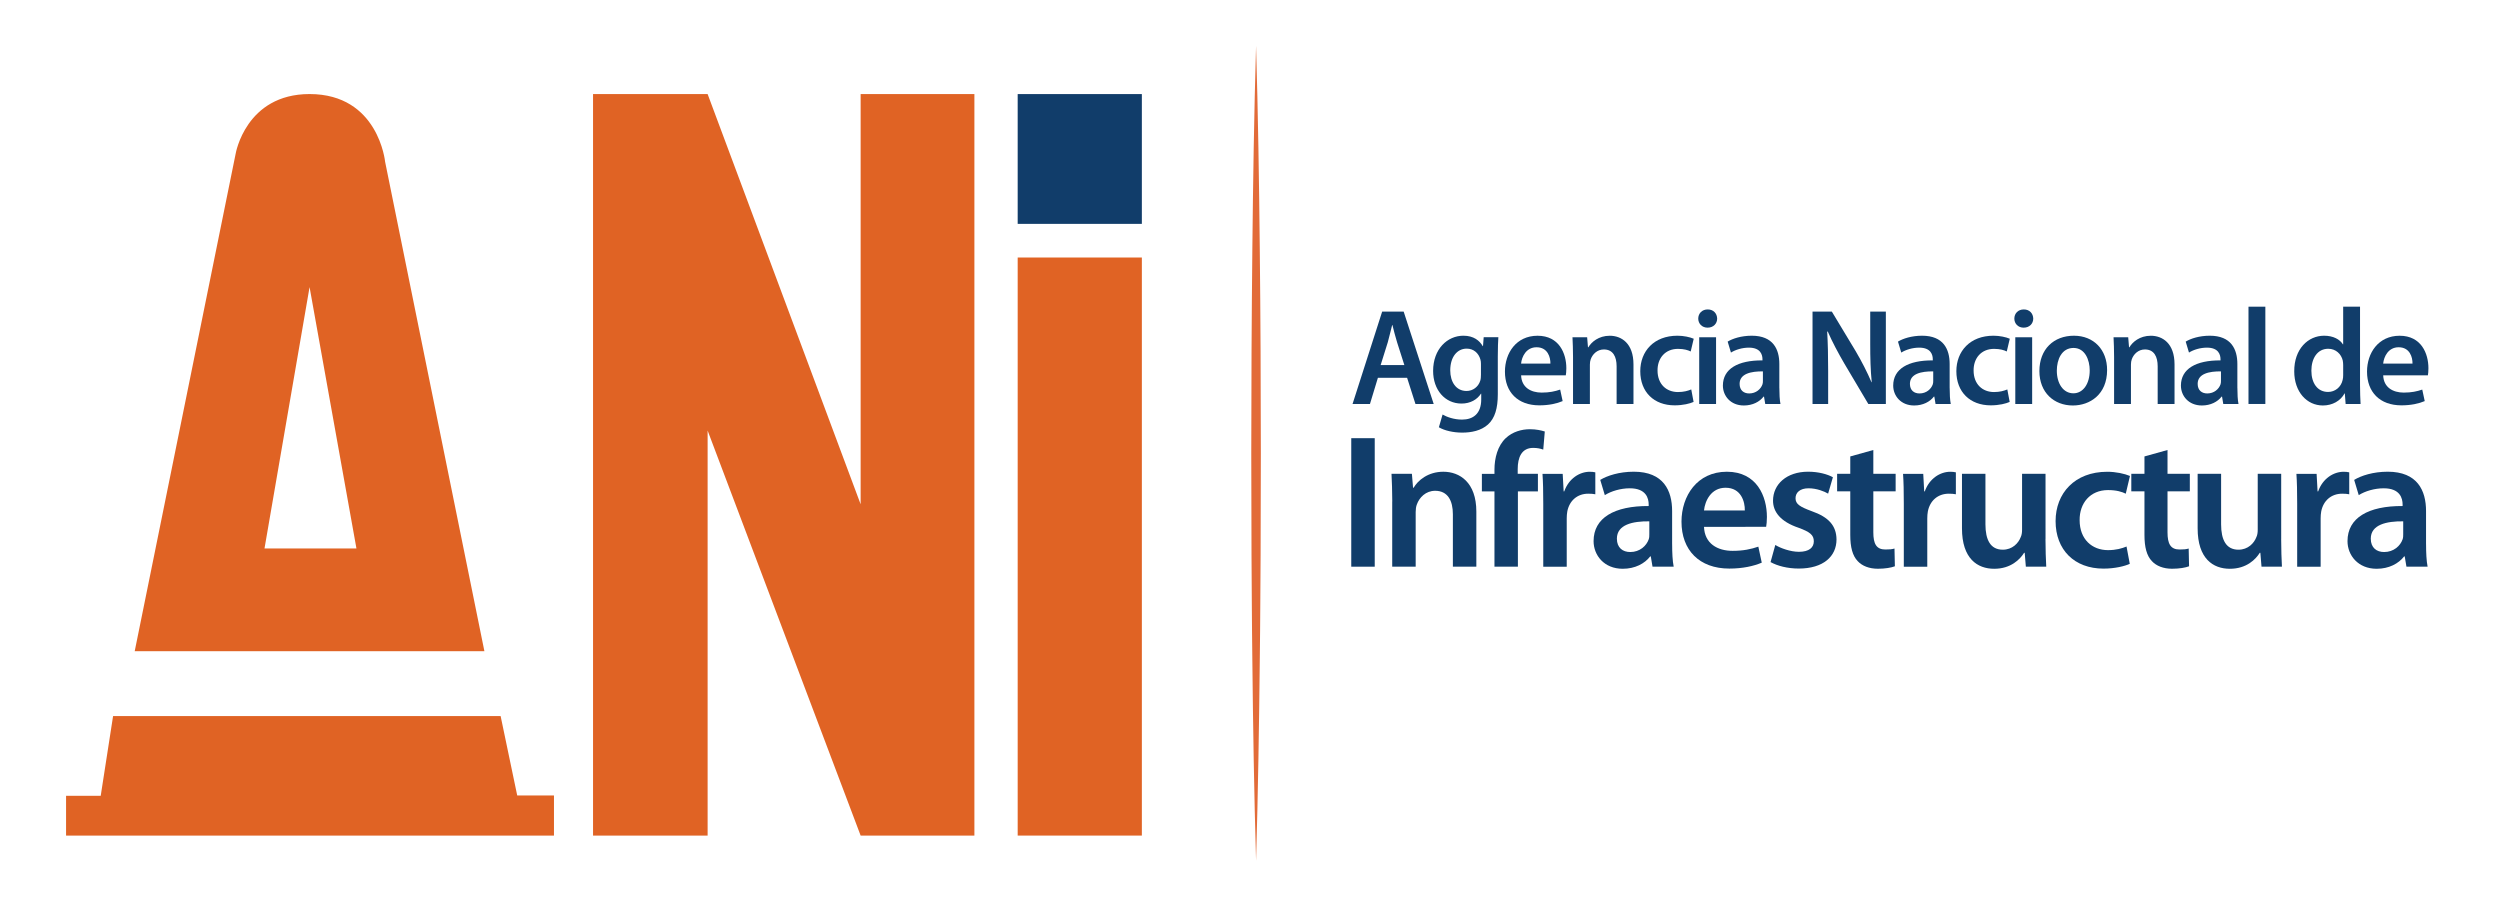 <?xml version="1.0" encoding="utf-8"?>
<!-- Generator: Adobe Illustrator 26.3.1, SVG Export Plug-In . SVG Version: 6.00 Build 0)  -->
<svg version="1.1" id="Capa_1" xmlns="http://www.w3.org/2000/svg" xmlns:xlink="http://www.w3.org/1999/xlink" x="0px" y="0px"
	 viewBox="0 0 912 330" style="enable-background:new 0 0 912 330;" xml:space="preserve">
<style type="text/css">
	.st0{fill:#E06324;}
	.st1{fill:#113D6A;}
	.st2{fill:#E26B38;}
</style>
<g>
	<path class="st0" d="M140.49,59.02c0,0-2.41-24.71-27.56-24.71c-23.29,0-26.96,21.75-26.96,21.75L49.14,237.56h127.57L140.49,59.02
		z M96.49,200.08l16.44-95.35l17.1,95.35H96.49z"/>
	<polygon class="st0" points="41.25,261.23 182.63,261.23 188.68,290.18 202.09,290.18 202.09,304.82 24.1,304.82 24.1,290.32 
		36.74,290.32 	"/>
	<polygon class="st0" points="258.14,157.07 258.14,304.82 216.34,304.82 216.34,34.32 258.14,34.32 313.96,183.96 313.96,34.32 
		355.46,34.32 355.46,304.82 313.96,304.82 	"/>
	<rect x="371.25" y="34.32" class="st1" width="45.3" height="47.35"/>
	<rect x="371.25" y="93.94" class="st0" width="45.3" height="210.88"/>
	<path class="st1" d="M502.66,137.82l-2.9,9.55h-6.35l10.8-33.69h7.85l10.95,33.69h-6.65l-3.05-9.55H502.66z M512.31,133.18
		l-2.65-8.3c-0.65-2.05-1.2-4.35-1.7-6.3h-0.1c-0.5,1.95-1.05,4.3-1.6,6.3l-2.6,8.3H512.31z"/>
	<path class="st1" d="M546.4,143.82c0,5.1-1.05,8.75-3.6,11.05c-2.5,2.25-6.05,2.95-9.4,2.95c-3.1,0-6.4-0.7-8.5-1.95l1.35-4.65
		c1.55,0.9,4.15,1.85,7.1,1.85c4,0,7-2.1,7-7.35v-2.1h-0.1c-1.4,2.15-3.85,3.6-7.1,3.6c-6.05,0-10.35-5-10.35-11.9
		c0-8,5.2-12.85,11.05-12.85c3.75,0,5.9,1.8,7.05,3.8h0.1l0.25-3.25h5.35c-0.1,1.65-0.2,3.65-0.2,7V143.82z M540.25,132.78
		c0-0.6-0.05-1.15-0.2-1.65c-0.65-2.25-2.4-3.95-5-3.95c-3.45,0-6,3-6,7.95c0,4.15,2.1,7.5,5.95,7.5c2.3,0,4.3-1.5,5-3.75
		c0.2-0.6,0.25-1.45,0.25-2.15V132.78z"/>
	<path class="st1" d="M554.9,136.92c0.15,4.4,3.55,6.3,7.5,6.3c2.85,0,4.85-0.45,6.75-1.1l0.9,4.2c-2.1,0.9-5,1.55-8.5,1.55
		c-7.9,0-12.55-4.85-12.55-12.3c0-6.75,4.1-13.09,11.9-13.09c7.9,0,10.5,6.5,10.5,11.85c0,1.15-0.1,2.05-0.2,2.6H554.9z
		 M565.59,132.63c0.05-2.25-0.95-5.95-5.05-5.95c-3.8,0-5.4,3.45-5.65,5.95H565.59z"/>
	<path class="st1" d="M573.84,130.28c0-2.8-0.1-5.15-0.2-7.25h5.35l0.3,3.65h0.15c1.1-1.9,3.75-4.2,7.8-4.2
		c4.25,0,8.65,2.75,8.65,10.45v14.44h-6.15v-13.74c0-3.5-1.3-6.15-4.65-6.15c-2.45,0-4.15,1.75-4.8,3.6c-0.2,0.5-0.3,1.25-0.3,1.95
		v14.34h-6.15V130.28z"/>
	<path class="st1" d="M617.82,146.62c-1.3,0.6-3.85,1.25-6.9,1.25c-7.6,0-12.55-4.9-12.55-12.45c0-7.3,5-12.95,13.55-12.95
		c2.25,0,4.55,0.5,5.95,1.1l-1.1,4.65c-1-0.5-2.45-0.95-4.65-0.95c-4.7,0-7.5,3.45-7.45,7.9c0,5,3.25,7.85,7.45,7.85
		c2.1,0,3.65-0.45,4.85-0.95L617.82,146.62z"/>
	<path class="st1" d="M626.42,116.23c0,1.8-1.35,3.3-3.5,3.3c-2.05,0-3.4-1.5-3.4-3.3c0-1.9,1.4-3.35,3.45-3.35
		C625.07,112.88,626.37,114.33,626.42,116.23z M619.87,147.37v-24.34h6.15v24.34H619.87z"/>
	<path class="st1" d="M649.11,141.52c0,2.2,0.1,4.35,0.4,5.85h-5.55l-0.45-2.7h-0.15c-1.45,1.9-4,3.25-7.2,3.25
		c-4.9,0-7.65-3.55-7.65-7.25c0-6.1,5.45-9.25,14.44-9.2v-0.4c0-1.6-0.65-4.25-4.95-4.25c-2.4,0-4.9,0.75-6.55,1.8l-1.2-4
		c1.8-1.1,4.95-2.15,8.8-2.15c7.8,0,10.05,4.95,10.05,10.3V141.52z M643.11,135.48c-4.35-0.05-8.5,0.85-8.5,4.55
		c0,2.4,1.55,3.5,3.5,3.5c2.5,0,4.25-1.6,4.85-3.35c0.15-0.45,0.15-0.9,0.15-1.35V135.48z"/>
	<path class="st1" d="M661.21,147.37v-33.69h7.05l8.7,14.44c2.2,3.75,4.2,7.65,5.75,11.3h0.1c-0.45-4.5-0.55-8.85-0.55-13.99v-11.75
		h5.7v33.69h-6.4l-8.8-14.84c-2.15-3.7-4.35-7.8-6-11.6l-0.2,0.05c0.25,4.35,0.35,8.8,0.35,14.34v12.05H661.21z"/>
	<path class="st1" d="M711.24,141.52c0,2.2,0.1,4.35,0.4,5.85h-5.55l-0.45-2.7h-0.15c-1.45,1.9-4,3.25-7.2,3.25
		c-4.9,0-7.65-3.55-7.65-7.25c0-6.1,5.45-9.25,14.44-9.2v-0.4c0-1.6-0.65-4.25-4.95-4.25c-2.4,0-4.9,0.75-6.55,1.8l-1.2-4
		c1.8-1.1,4.95-2.15,8.8-2.15c7.8,0,10.05,4.95,10.05,10.3V141.52z M705.24,135.48c-4.35-0.05-8.5,0.85-8.5,4.55
		c0,2.4,1.55,3.5,3.5,3.5c2.5,0,4.25-1.6,4.85-3.35c0.15-0.45,0.15-0.9,0.15-1.35V135.48z"/>
	<path class="st1" d="M733.13,146.62c-1.3,0.6-3.85,1.25-6.9,1.25c-7.6,0-12.55-4.9-12.55-12.45c0-7.3,5-12.95,13.54-12.95
		c2.25,0,4.55,0.5,5.95,1.1l-1.1,4.65c-1-0.5-2.45-0.95-4.65-0.95c-4.7,0-7.5,3.45-7.45,7.9c0,5,3.25,7.85,7.45,7.85
		c2.1,0,3.65-0.45,4.85-0.95L733.13,146.62z"/>
	<path class="st1" d="M741.73,116.23c0,1.8-1.35,3.3-3.5,3.3c-2.05,0-3.4-1.5-3.4-3.3c0-1.9,1.4-3.35,3.45-3.35
		C740.38,112.88,741.68,114.33,741.73,116.23z M735.18,147.37v-24.34h6.15v24.34H735.18z"/>
	<path class="st1" d="M768.67,134.98c0,8.95-6.3,12.94-12.5,12.94c-6.85,0-12.2-4.7-12.2-12.55c0-8,5.25-12.9,12.6-12.9
		C763.82,122.48,768.67,127.58,768.67,134.98z M750.33,135.23c0,4.7,2.35,8.25,6.05,8.25c3.5,0,5.95-3.4,5.95-8.35
		c0-3.8-1.7-8.2-5.9-8.2C752.08,126.93,750.33,131.18,750.33,135.23z"/>
	<path class="st1" d="M771.22,130.28c0-2.8-0.1-5.15-0.2-7.25h5.35l0.3,3.65h0.15c1.1-1.9,3.75-4.2,7.8-4.2
		c4.25,0,8.65,2.75,8.65,10.45v14.44h-6.15v-13.74c0-3.5-1.3-6.15-4.65-6.15c-2.45,0-4.15,1.75-4.8,3.6c-0.2,0.5-0.3,1.25-0.3,1.95
		v14.34h-6.15V130.28z"/>
	<path class="st1" d="M816.2,141.52c0,2.2,0.1,4.35,0.4,5.85h-5.55l-0.45-2.7h-0.15c-1.45,1.9-4,3.25-7.2,3.25
		c-4.9,0-7.65-3.55-7.65-7.25c0-6.1,5.45-9.25,14.44-9.2v-0.4c0-1.6-0.65-4.25-4.95-4.25c-2.4,0-4.9,0.75-6.55,1.8l-1.2-4
		c1.8-1.1,4.95-2.15,8.8-2.15c7.8,0,10.05,4.95,10.05,10.3V141.52z M810.21,135.48c-4.35-0.05-8.5,0.85-8.5,4.55
		c0,2.4,1.55,3.5,3.5,3.5c2.5,0,4.25-1.6,4.85-3.35c0.15-0.45,0.15-0.9,0.15-1.35V135.48z"/>
	<rect x="820.25" y="111.88" class="st1" width="6.15" height="35.49"/>
	<path class="st1" d="M860.94,111.88v28.64c0,2.5,0.1,5.2,0.2,6.85h-5.45l-0.3-3.85h-0.1c-1.45,2.7-4.4,4.4-7.9,4.4
		c-5.85,0-10.45-4.95-10.45-12.45c-0.05-8.15,5.05-13,10.9-13c3.35,0,5.75,1.35,6.85,3.15h0.1v-13.74H860.94z M854.79,133.18
		c0-0.5-0.05-1.15-0.15-1.65c-0.55-2.35-2.5-4.3-5.3-4.3c-3.95,0-6.15,3.5-6.15,8c0,4.5,2.2,7.75,6.1,7.75c2.5,0,4.7-1.7,5.3-4.35
		c0.15-0.55,0.2-1.15,0.2-1.8V133.18z"/>
	<path class="st1" d="M869.39,136.92c0.15,4.4,3.55,6.3,7.5,6.3c2.85,0,4.85-0.45,6.75-1.1l0.9,4.2c-2.1,0.9-5,1.55-8.5,1.55
		c-7.9,0-12.55-4.85-12.55-12.3c0-6.75,4.1-13.09,11.9-13.09c7.9,0,10.5,6.5,10.5,11.85c0,1.15-0.1,2.05-0.2,2.6H869.39z
		 M880.08,132.63c0.05-2.25-0.95-5.95-5.05-5.95c-3.8,0-5.4,3.45-5.65,5.95H880.08z"/>
	<rect x="492.94" y="159.85" class="st1" width="8.56" height="46.88"/>
	<path class="st1" d="M507.9,182.94c0-3.9-0.14-7.16-0.28-10.09h7.44l0.42,5.08h0.21c1.53-2.64,5.22-5.84,10.85-5.84
		c5.91,0,12.03,3.83,12.03,14.54v20.1h-8.56V187.6c0-4.87-1.81-8.56-6.47-8.56c-3.41,0-5.77,2.43-6.68,5.01
		c-0.28,0.7-0.42,1.74-0.42,2.71v19.96h-8.56V182.94z"/>
	<path class="st1" d="M545.18,206.73v-27.47h-4.59v-6.4h4.59v-1.46c0-4.38,1.18-8.76,4.1-11.55c2.5-2.36,5.84-3.27,8.83-3.27
		c2.3,0,4.1,0.42,5.43,0.83l-0.56,6.61c-0.97-0.35-2.09-0.63-3.69-0.63c-4.24,0-5.63,3.55-5.63,7.72v1.74h7.37v6.4h-7.3v27.47
		H545.18z"/>
	<path class="st1" d="M562.98,183.78c0-4.59-0.07-7.93-0.28-10.92h7.37l0.35,6.4h0.21c1.67-4.73,5.63-7.16,9.32-7.16
		c0.83,0,1.32,0.07,2.02,0.21v8c-0.77-0.14-1.53-0.21-2.57-0.21c-4.03,0-6.89,2.57-7.65,6.47c-0.14,0.77-0.21,1.67-0.21,2.57v17.6
		h-8.56V183.78z"/>
	<path class="st1" d="M610,198.59c0,3.06,0.14,6.05,0.56,8.14h-7.72l-0.63-3.76h-0.21c-2.02,2.64-5.56,4.52-10.02,4.52
		c-6.82,0-10.64-4.94-10.64-10.09c0-8.49,7.58-12.87,20.1-12.8v-0.56c0-2.23-0.9-5.91-6.89-5.91c-3.34,0-6.82,1.04-9.11,2.5
		l-1.67-5.56c2.5-1.53,6.89-2.99,12.24-2.99c10.85,0,13.98,6.89,13.98,14.33V198.59z M601.66,190.18
		c-6.05-0.07-11.82,1.18-11.82,6.33c0,3.34,2.16,4.87,4.87,4.87c3.48,0,5.91-2.23,6.75-4.66c0.21-0.63,0.21-1.25,0.21-1.88V190.18z"
		/>
	<path class="st1" d="M621.62,192.19c0.21,6.12,4.94,8.76,10.43,8.76c3.96,0,6.75-0.63,9.39-1.53l1.25,5.84
		c-2.92,1.25-6.96,2.16-11.82,2.16c-10.99,0-17.46-6.75-17.46-17.11c0-9.39,5.7-18.22,16.55-18.22c10.99,0,14.61,9.04,14.61,16.48
		c0,1.6-0.14,2.85-0.28,3.62H621.62z M636.51,186.21c0.07-3.13-1.32-8.28-7.03-8.28c-5.29,0-7.51,4.8-7.86,8.28H636.51z"/>
	<path class="st1" d="M647.63,198.8c1.88,1.18,5.56,2.5,8.62,2.5c3.76,0,5.43-1.6,5.43-3.83c0-2.3-1.39-3.41-5.56-4.94
		c-6.61-2.23-9.32-5.84-9.32-9.88c0-5.98,4.94-10.57,12.8-10.57c3.76,0,7.03,0.9,9.04,2.02l-1.74,5.98
		c-1.39-0.83-4.17-1.95-7.16-1.95c-3.06,0-4.73,1.53-4.73,3.62c0,2.16,1.6,3.13,5.91,4.73c6.19,2.16,8.97,5.29,9.04,10.29
		c0,6.19-4.8,10.64-13.77,10.64c-4.1,0-7.79-0.97-10.29-2.36L647.63,198.8z"/>
	<path class="st1" d="M683.39,164.16v8.69h8.14v6.4h-8.14v14.95c0,4.17,1.11,6.26,4.38,6.26c1.53,0,2.36-0.07,3.34-0.35l0.14,6.47
		c-1.25,0.49-3.55,0.9-6.19,0.9c-3.2,0-5.77-1.04-7.37-2.78c-1.88-1.95-2.71-5.08-2.71-9.53v-15.93h-4.8v-6.4h4.8v-6.33
		L683.39,164.16z"/>
	<path class="st1" d="M694.51,183.78c0-4.59-0.07-7.93-0.28-10.92h7.37l0.35,6.4h0.21c1.67-4.73,5.63-7.16,9.32-7.16
		c0.83,0,1.32,0.07,2.02,0.21v8c-0.77-0.14-1.53-0.21-2.57-0.21c-4.03,0-6.89,2.57-7.65,6.47c-0.14,0.77-0.21,1.67-0.21,2.57v17.6
		h-8.56V183.78z"/>
	<path class="st1" d="M746.19,196.57c0,4.03,0.14,7.37,0.28,10.16h-7.44l-0.42-5.08h-0.21c-1.46,2.36-4.8,5.84-10.92,5.84
		c-6.12,0-11.75-3.69-11.75-14.75v-19.89h8.56v18.43c0,5.63,1.81,9.25,6.33,9.25c3.48,0,5.7-2.36,6.54-4.59
		c0.35-0.7,0.49-1.67,0.49-2.64v-20.45h8.56V196.57z"/>
	<path class="st1" d="M776.94,205.69c-1.81,0.83-5.36,1.74-9.6,1.74c-10.57,0-17.46-6.82-17.46-17.32
		c0-10.16,6.96-18.01,18.85-18.01c3.13,0,6.33,0.7,8.28,1.53l-1.53,6.47c-1.39-0.7-3.41-1.32-6.47-1.32
		c-6.54,0-10.43,4.8-10.36,10.99c0,6.96,4.52,10.92,10.36,10.92c2.92,0,5.08-0.63,6.75-1.32L776.94,205.69z"/>
	<path class="st1" d="M790.71,164.16v8.69h8.14v6.4h-8.14v14.95c0,4.17,1.11,6.26,4.38,6.26c1.53,0,2.36-0.07,3.34-0.35l0.14,6.47
		c-1.25,0.49-3.55,0.9-6.19,0.9c-3.2,0-5.77-1.04-7.37-2.78c-1.88-1.95-2.71-5.08-2.71-9.53v-15.93h-4.8v-6.4h4.8v-6.33
		L790.71,164.16z"/>
	<path class="st1" d="M832.17,196.57c0,4.03,0.14,7.37,0.28,10.16H825l-0.42-5.08h-0.21c-1.46,2.36-4.8,5.84-10.92,5.84
		c-6.12,0-11.75-3.69-11.75-14.75v-19.89h8.56v18.43c0,5.63,1.81,9.25,6.33,9.25c3.48,0,5.7-2.36,6.54-4.59
		c0.35-0.7,0.49-1.67,0.49-2.64v-20.45h8.56V196.57z"/>
	<path class="st1" d="M838.01,183.78c0-4.59-0.07-7.93-0.28-10.92h7.37l0.35,6.4h0.21c1.67-4.73,5.63-7.16,9.32-7.16
		c0.83,0,1.32,0.07,2.02,0.21v8c-0.77-0.14-1.53-0.21-2.57-0.21c-4.03,0-6.89,2.57-7.65,6.47c-0.14,0.77-0.21,1.67-0.21,2.57v17.6
		h-8.56V183.78z"/>
	<path class="st1" d="M885.03,198.59c0,3.06,0.14,6.05,0.56,8.14h-7.72l-0.63-3.76h-0.21c-2.02,2.64-5.56,4.52-10.02,4.52
		c-6.82,0-10.64-4.94-10.64-10.09c0-8.49,7.58-12.87,20.1-12.8v-0.56c0-2.23-0.9-5.91-6.89-5.91c-3.34,0-6.82,1.04-9.11,2.5
		l-1.67-5.56c2.5-1.53,6.89-2.99,12.24-2.99c10.85,0,13.98,6.89,13.98,14.33V198.59z M876.68,190.18
		c-6.05-0.07-11.82,1.18-11.82,6.33c0,3.34,2.16,4.87,4.87,4.87c3.48,0,5.91-2.23,6.75-4.66c0.21-0.63,0.21-1.25,0.21-1.88V190.18z"
		/>
	<path class="st2" d="M458.21,16.73c0.73,24.77,1.11,49.55,1.36,74.32c0.16,12.39,0.2,24.77,0.29,37.16l0.1,37.16l-0.09,37.16
		l-0.12,18.58l-0.07,9.29l-0.1,9.29c-0.26,24.77-0.64,49.55-1.37,74.32c-0.73-24.77-1.11-49.55-1.37-74.32l-0.1-9.29l-0.07-9.29
		l-0.12-18.58l-0.09-37.16l0.1-37.16c0.1-12.39,0.13-24.77,0.29-37.16C457.11,66.27,457.49,41.5,458.21,16.73z"/>
</g>
</svg>
